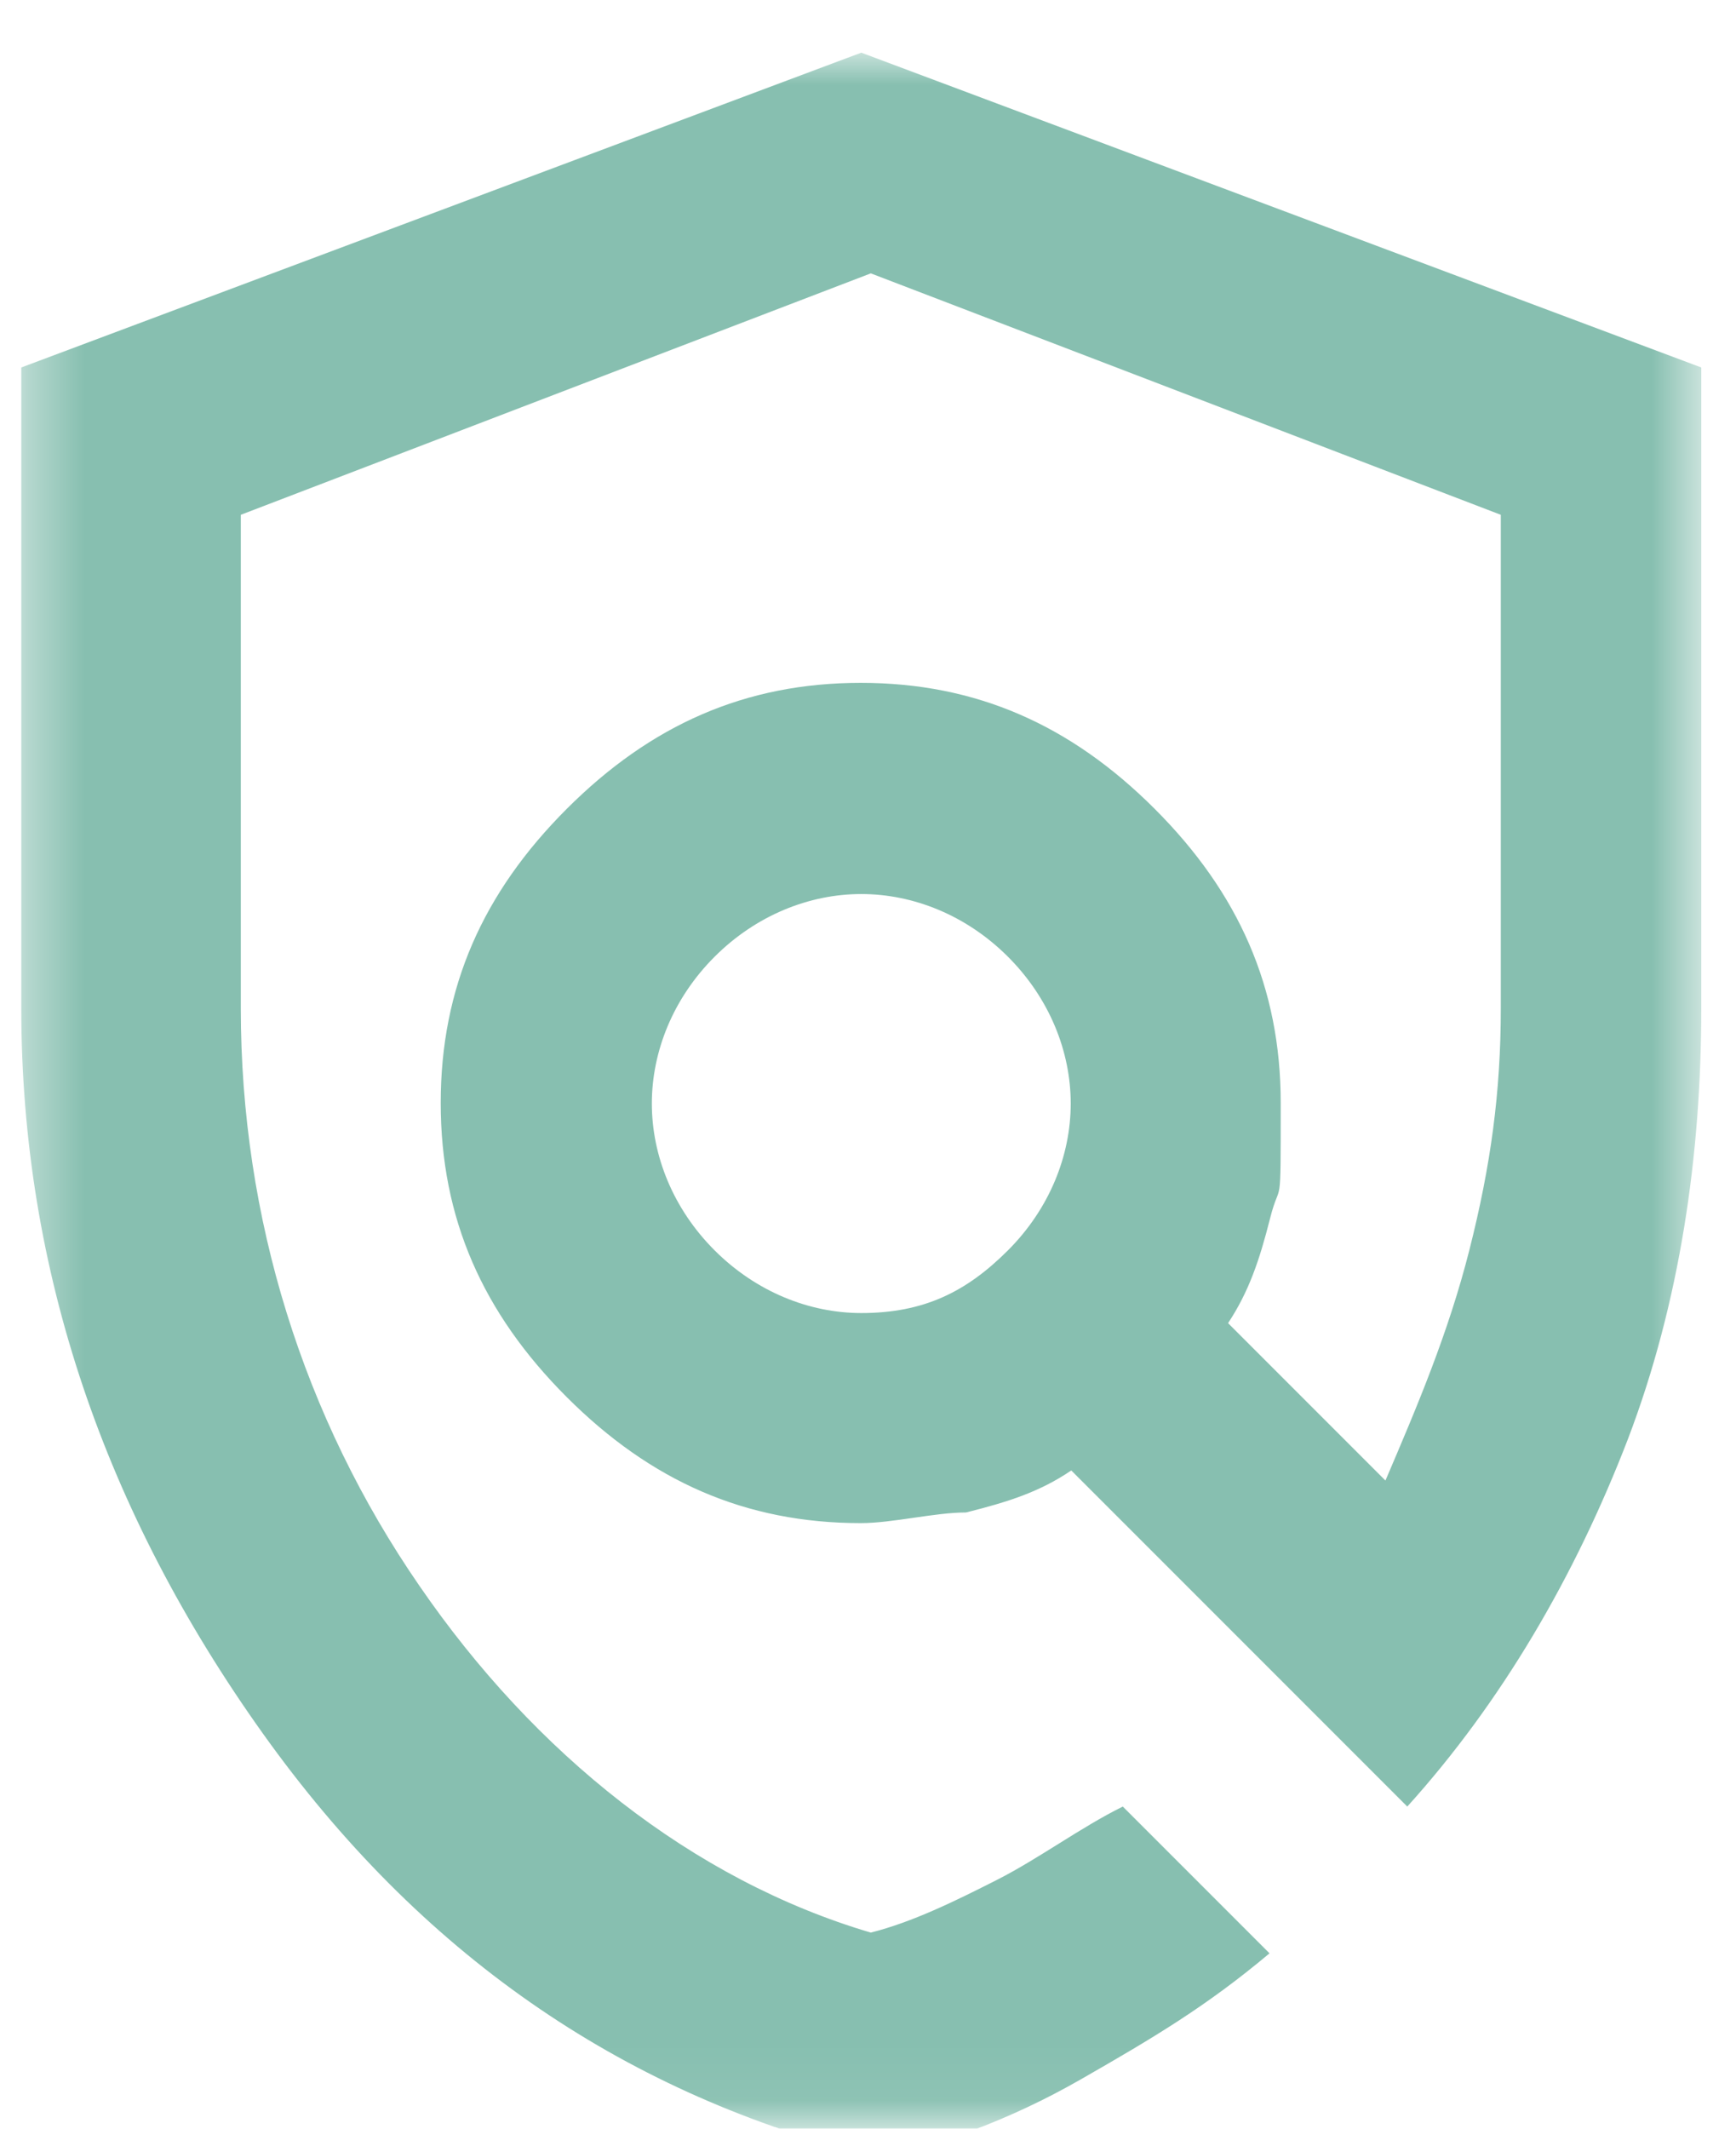 <svg width="31" height="38" viewBox="0 0 31 38" fill="none" xmlns="http://www.w3.org/2000/svg">
<mask id="mask0_4393_3575" style="mask-type:luminance" maskUnits="userSpaceOnUse" x="0" y="0" width="31" height="38">
<path d="M30.38 0.94H0.38V37.94H30.38V0.94Z" fill="white"/>
</mask>
<g mask="url(#mask0_4393_3575)">
<path d="M15.38 23.44C16.5 23.44 17.26 23.06 18 22.32C18.74 21.58 19.12 20.63 19.12 19.7C19.12 18.77 18.74 17.82 18 17.08C17.26 16.34 16.31 15.96 15.38 15.96C14.45 15.96 13.5 16.34 12.76 17.08C12.02 17.82 11.64 18.77 11.64 19.7C11.64 20.63 12.02 21.58 12.76 22.32C13.5 23.06 14.45 23.44 15.38 23.44ZM15.38 38.44C11.07 37.32 7.5 34.88 4.69 30.94C1.88 27 0.38 22.69 0.38 18V6.56L15.38 0.94L30.38 6.56V18C30.38 20.62 30 23.25 29.07 25.69C28.13 28.13 26.82 30.38 25.13 32.25L19.13 26.25C18.57 26.63 18.01 26.81 17.25 27C16.69 27 15.94 27.19 15.37 27.19C13.31 27.19 11.62 26.44 10.12 24.94C8.62 23.44 7.87 21.75 7.87 19.69C7.87 17.63 8.62 15.94 10.12 14.44C11.62 12.94 13.31 12.19 15.37 12.19C17.43 12.19 19.12 12.94 20.62 14.44C22.12 15.94 22.87 17.63 22.87 19.69C22.87 21.75 22.87 21 22.68 21.75C22.49 22.5 22.3 23.06 21.93 23.62L24.74 26.43C25.3 25.12 25.86 23.81 26.24 22.31C26.62 20.81 26.8 19.5 26.8 18V9.19L15.55 4.88L4.3 9.19V18C4.3 21.75 5.42 25.31 7.49 28.31C9.55 31.31 12.37 33.56 15.55 34.5C16.3 34.31 17.05 33.94 17.8 33.56C18.55 33.18 19.3 32.62 20.05 32.25L22.67 34.87C21.55 35.81 20.61 36.37 19.3 37.12C17.99 37.87 16.86 38.24 15.55 38.62L15.36 38.43L15.38 38.44Z" fill="#87BFB0"/>
</g>
</svg>
